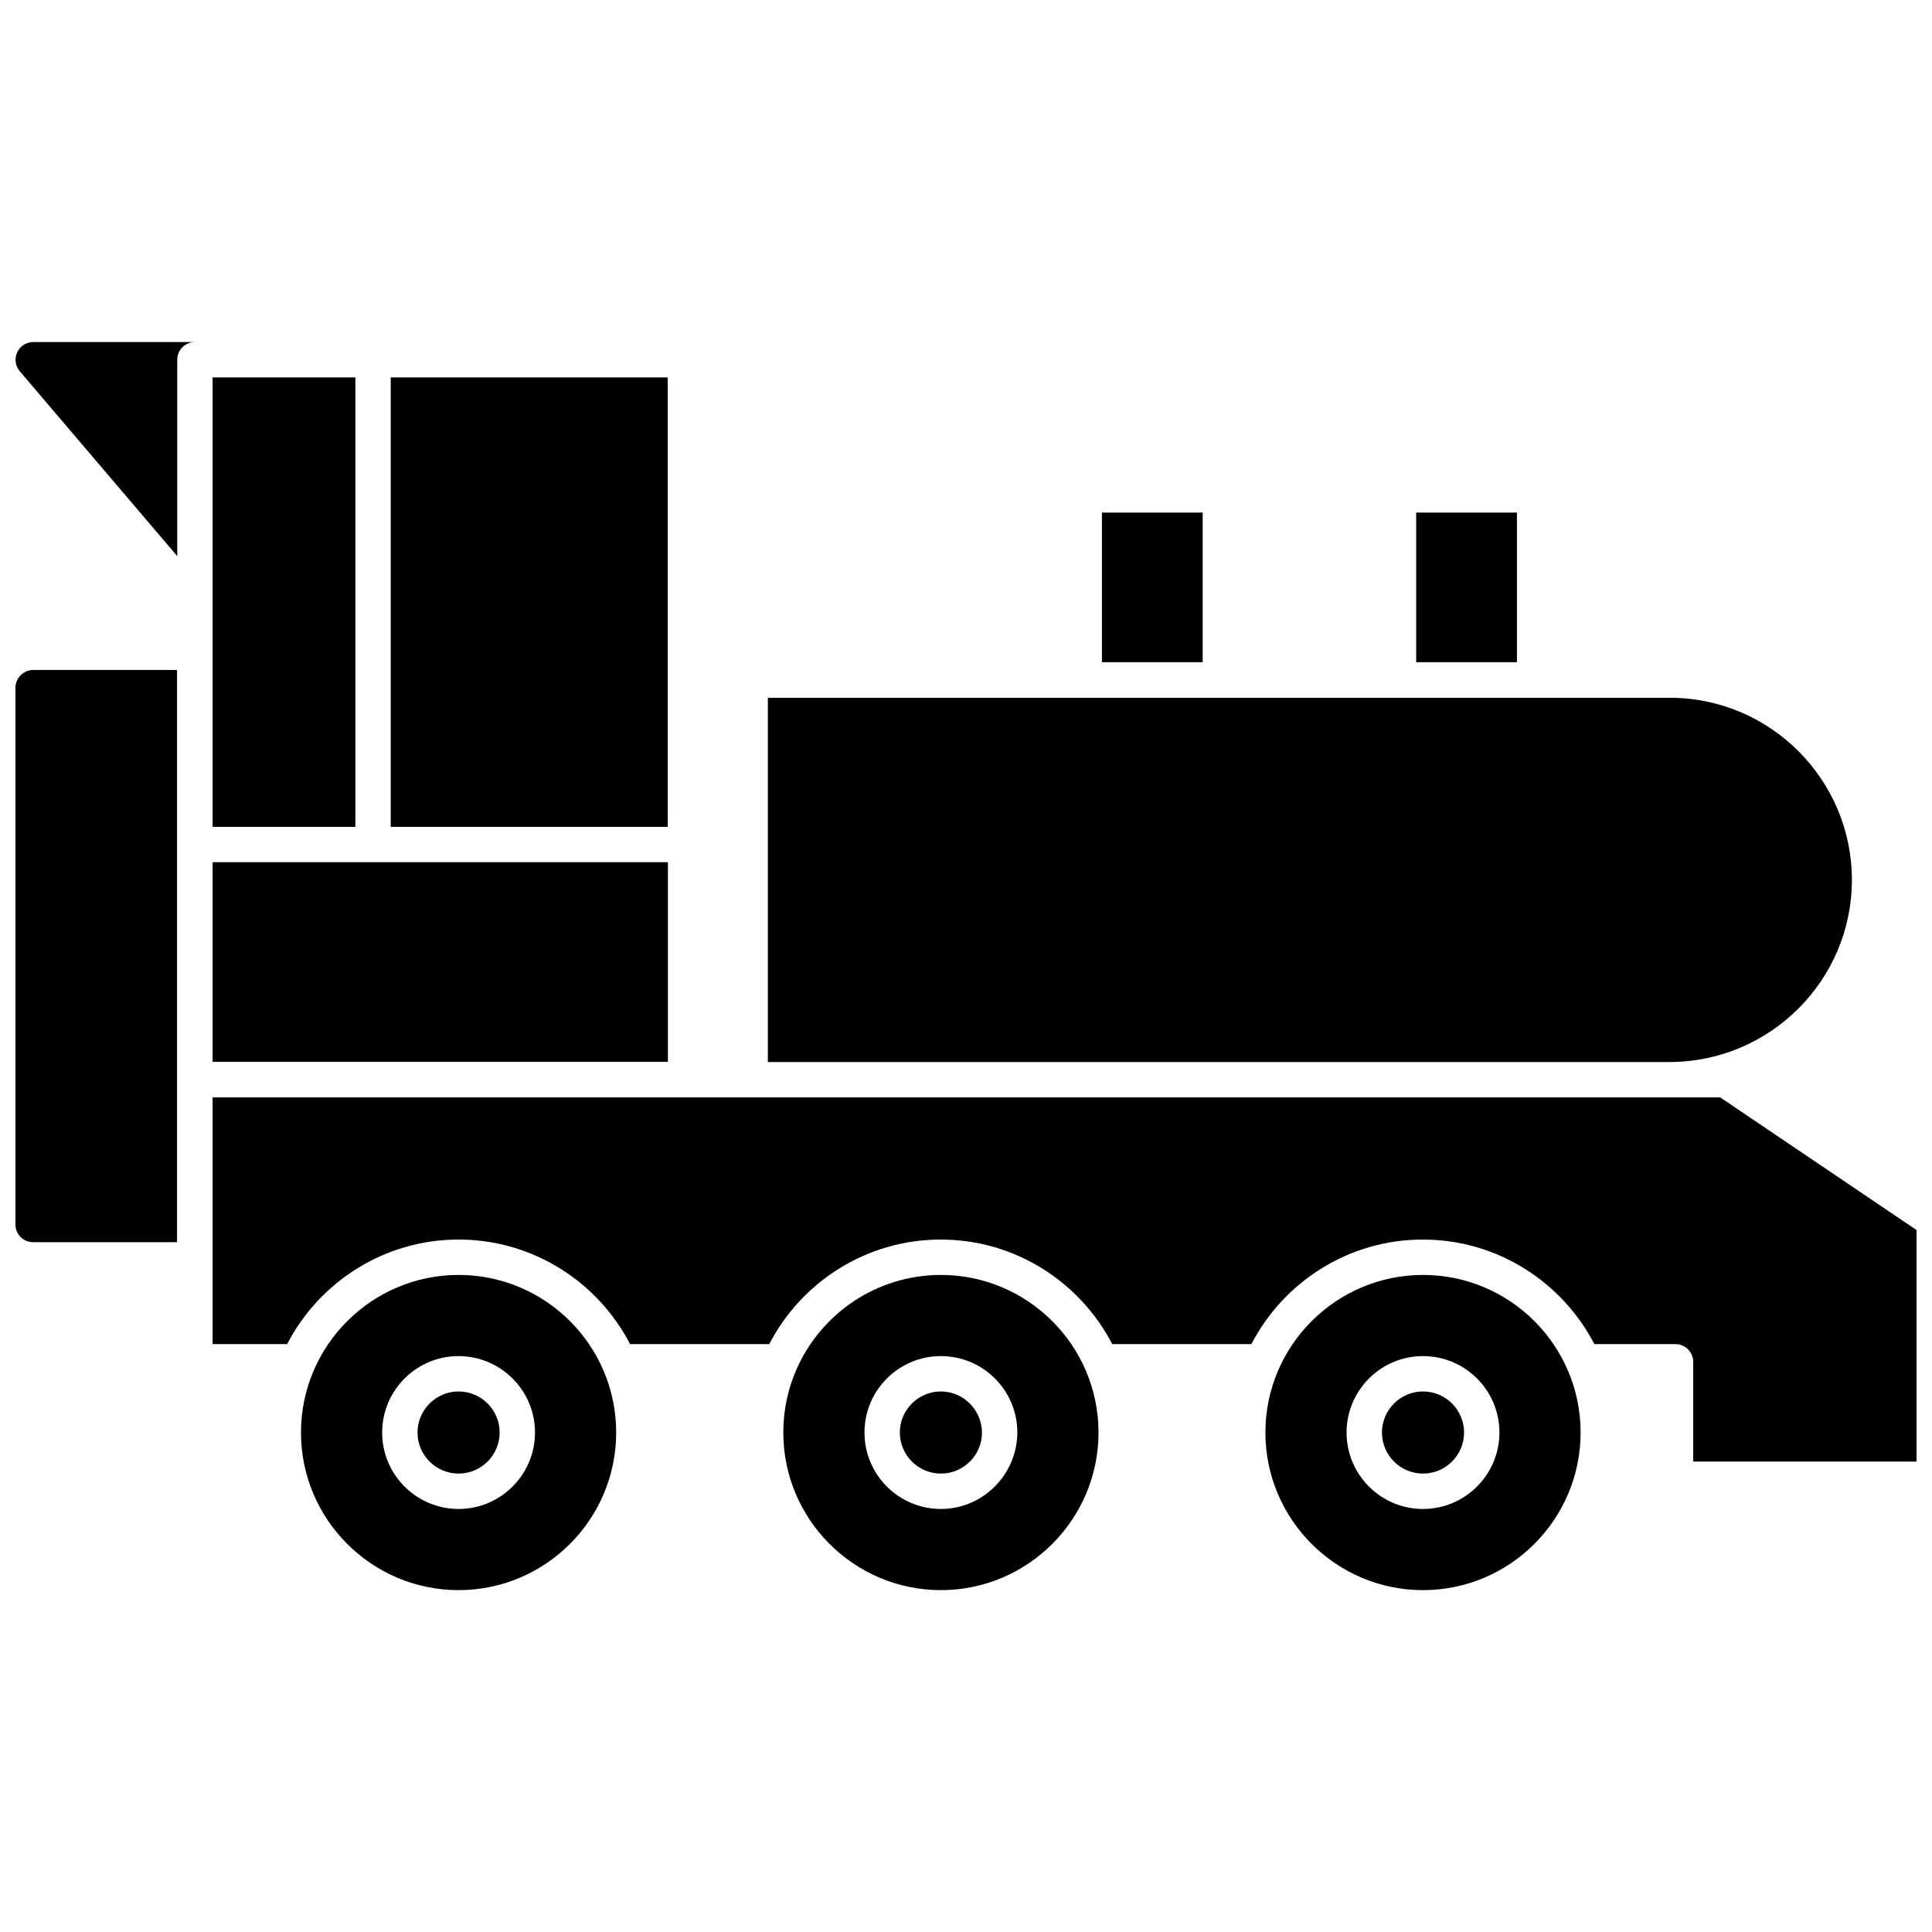 <?xml version="1.0" encoding="UTF-8"?>
<!-- Uploaded to: ICON Repo, www.svgrepo.com, Generator: ICON Repo Mixer Tools -->
<svg width="800px" height="800px" version="1.1" viewBox="144 144 512 512" xmlns="http://www.w3.org/2000/svg">
 <defs>
  <clipPath id="c">
   <path d="m148.09 234h47.906v58h-47.906z"/>
  </clipPath>
  <clipPath id="b">
   <path d="m148.09 321h42.906v153h-42.906z"/>
  </clipPath>
  <clipPath id="a">
   <path d="m200 434h451.9v98h-451.9z"/>
  </clipPath>
 </defs>
 <path d="m634.77 377.18c0-26.602-21.664-48.266-48.266-48.266h-239.01v96.531h239.01c26.602-0.051 48.266-21.664 48.266-48.266z"/>
 <path d="m247.55 244.02h73.406v119.1h-73.406z"/>
 <path d="m200.34 244.02h37.836v119.1h-37.836z"/>
 <path d="m200.34 372.49h120.66v52.898h-120.66z"/>
 <path d="m436.02 279.84h26.703v39.648h-26.703z"/>
 <path d="m519.3 279.84h26.703v39.648h-26.703z"/>
 <path d="m521.11 481.87c-23.023 0-41.766 18.742-41.766 41.766 0 23.023 18.742 41.766 41.766 41.766 23.023 0 41.766-18.742 41.766-41.766 0-23.074-18.742-41.766-41.766-41.766zm0 62.02c-11.184 0-20.254-9.07-20.254-20.254 0-11.184 9.07-20.254 20.254-20.254 11.184 0 20.254 9.07 20.254 20.254 0 11.133-9.066 20.254-20.254 20.254z"/>
 <path d="m393.35 481.87c-17.027 0-31.691 10.227-38.188 24.836-2.316 5.188-3.578 10.883-3.578 16.93 0 23.023 18.742 41.766 41.766 41.766 23.023 0 41.766-18.742 41.766-41.766 0-23.074-18.793-41.766-41.766-41.766zm0 62.02c-11.184 0-20.254-9.07-20.254-20.254 0-11.184 9.07-20.254 20.254-20.254s20.254 9.07 20.254 20.254c-0.051 11.133-9.121 20.254-20.254 20.254z"/>
 <path d="m265.53 481.87c-23.023 0-41.766 18.742-41.766 41.766 0 23.023 18.742 41.766 41.766 41.766s41.766-18.742 41.766-41.766c0-23.074-18.742-41.766-41.766-41.766zm0 62.02c-11.184 0-20.254-9.07-20.254-20.254 0-11.184 9.07-20.254 20.254-20.254 11.133 0 20.254 9.07 20.254 20.254 0 11.133-9.07 20.254-20.254 20.254z"/>
 <path d="m265.53 512.75c-5.996 0-10.883 4.887-10.883 10.883 0 5.996 4.887 10.883 10.883 10.883s10.883-4.887 10.883-10.883c0-5.996-4.887-10.883-10.883-10.883z"/>
 <path d="m393.35 512.75c-5.996 0-10.883 4.887-10.883 10.883 0 5.996 4.887 10.883 10.883 10.883s10.883-4.887 10.883-10.883c-0.051-5.996-4.938-10.883-10.883-10.883z"/>
 <path d="m521.11 512.75c-5.996 0-10.883 4.887-10.883 10.883 0 5.996 4.887 10.883 10.883 10.883 5.996 0 10.883-4.887 10.883-10.883 0-5.996-4.887-10.883-10.883-10.883z"/>
 <g clip-path="url(#c)">
  <path d="m148.55 237.37c-0.754 1.664-0.504 3.629 0.707 5.039l41.715 48.969v-52.043c0-2.621 2.117-4.684 4.684-4.684h-42.824c-1.863 0-3.523 1.059-4.281 2.719z"/>
 </g>
 <g clip-path="url(#b)">
  <path d="m148.09 326.29v142.22c0 2.621 2.117 4.684 4.684 4.684l38.141 0.004v-151.65h-38.141c-2.566 0.051-4.684 2.117-4.684 4.738z"/>
 </g>
 <g clip-path="url(#a)">
  <path d="m599.86 434.81h-399.52v65.395h19.75c8.516-16.426 25.695-27.711 45.445-27.711s36.93 11.285 45.445 27.711h36.879c8.516-16.426 25.695-27.711 45.445-27.711s36.93 11.285 45.445 27.711h36.879c8.516-16.426 25.695-27.711 45.445-27.711s36.93 11.285 45.445 27.711h21.512c2.57 0 4.684 2.117 4.684 4.684v26.449h59.188v-61.363z"/>
 </g>
</svg>